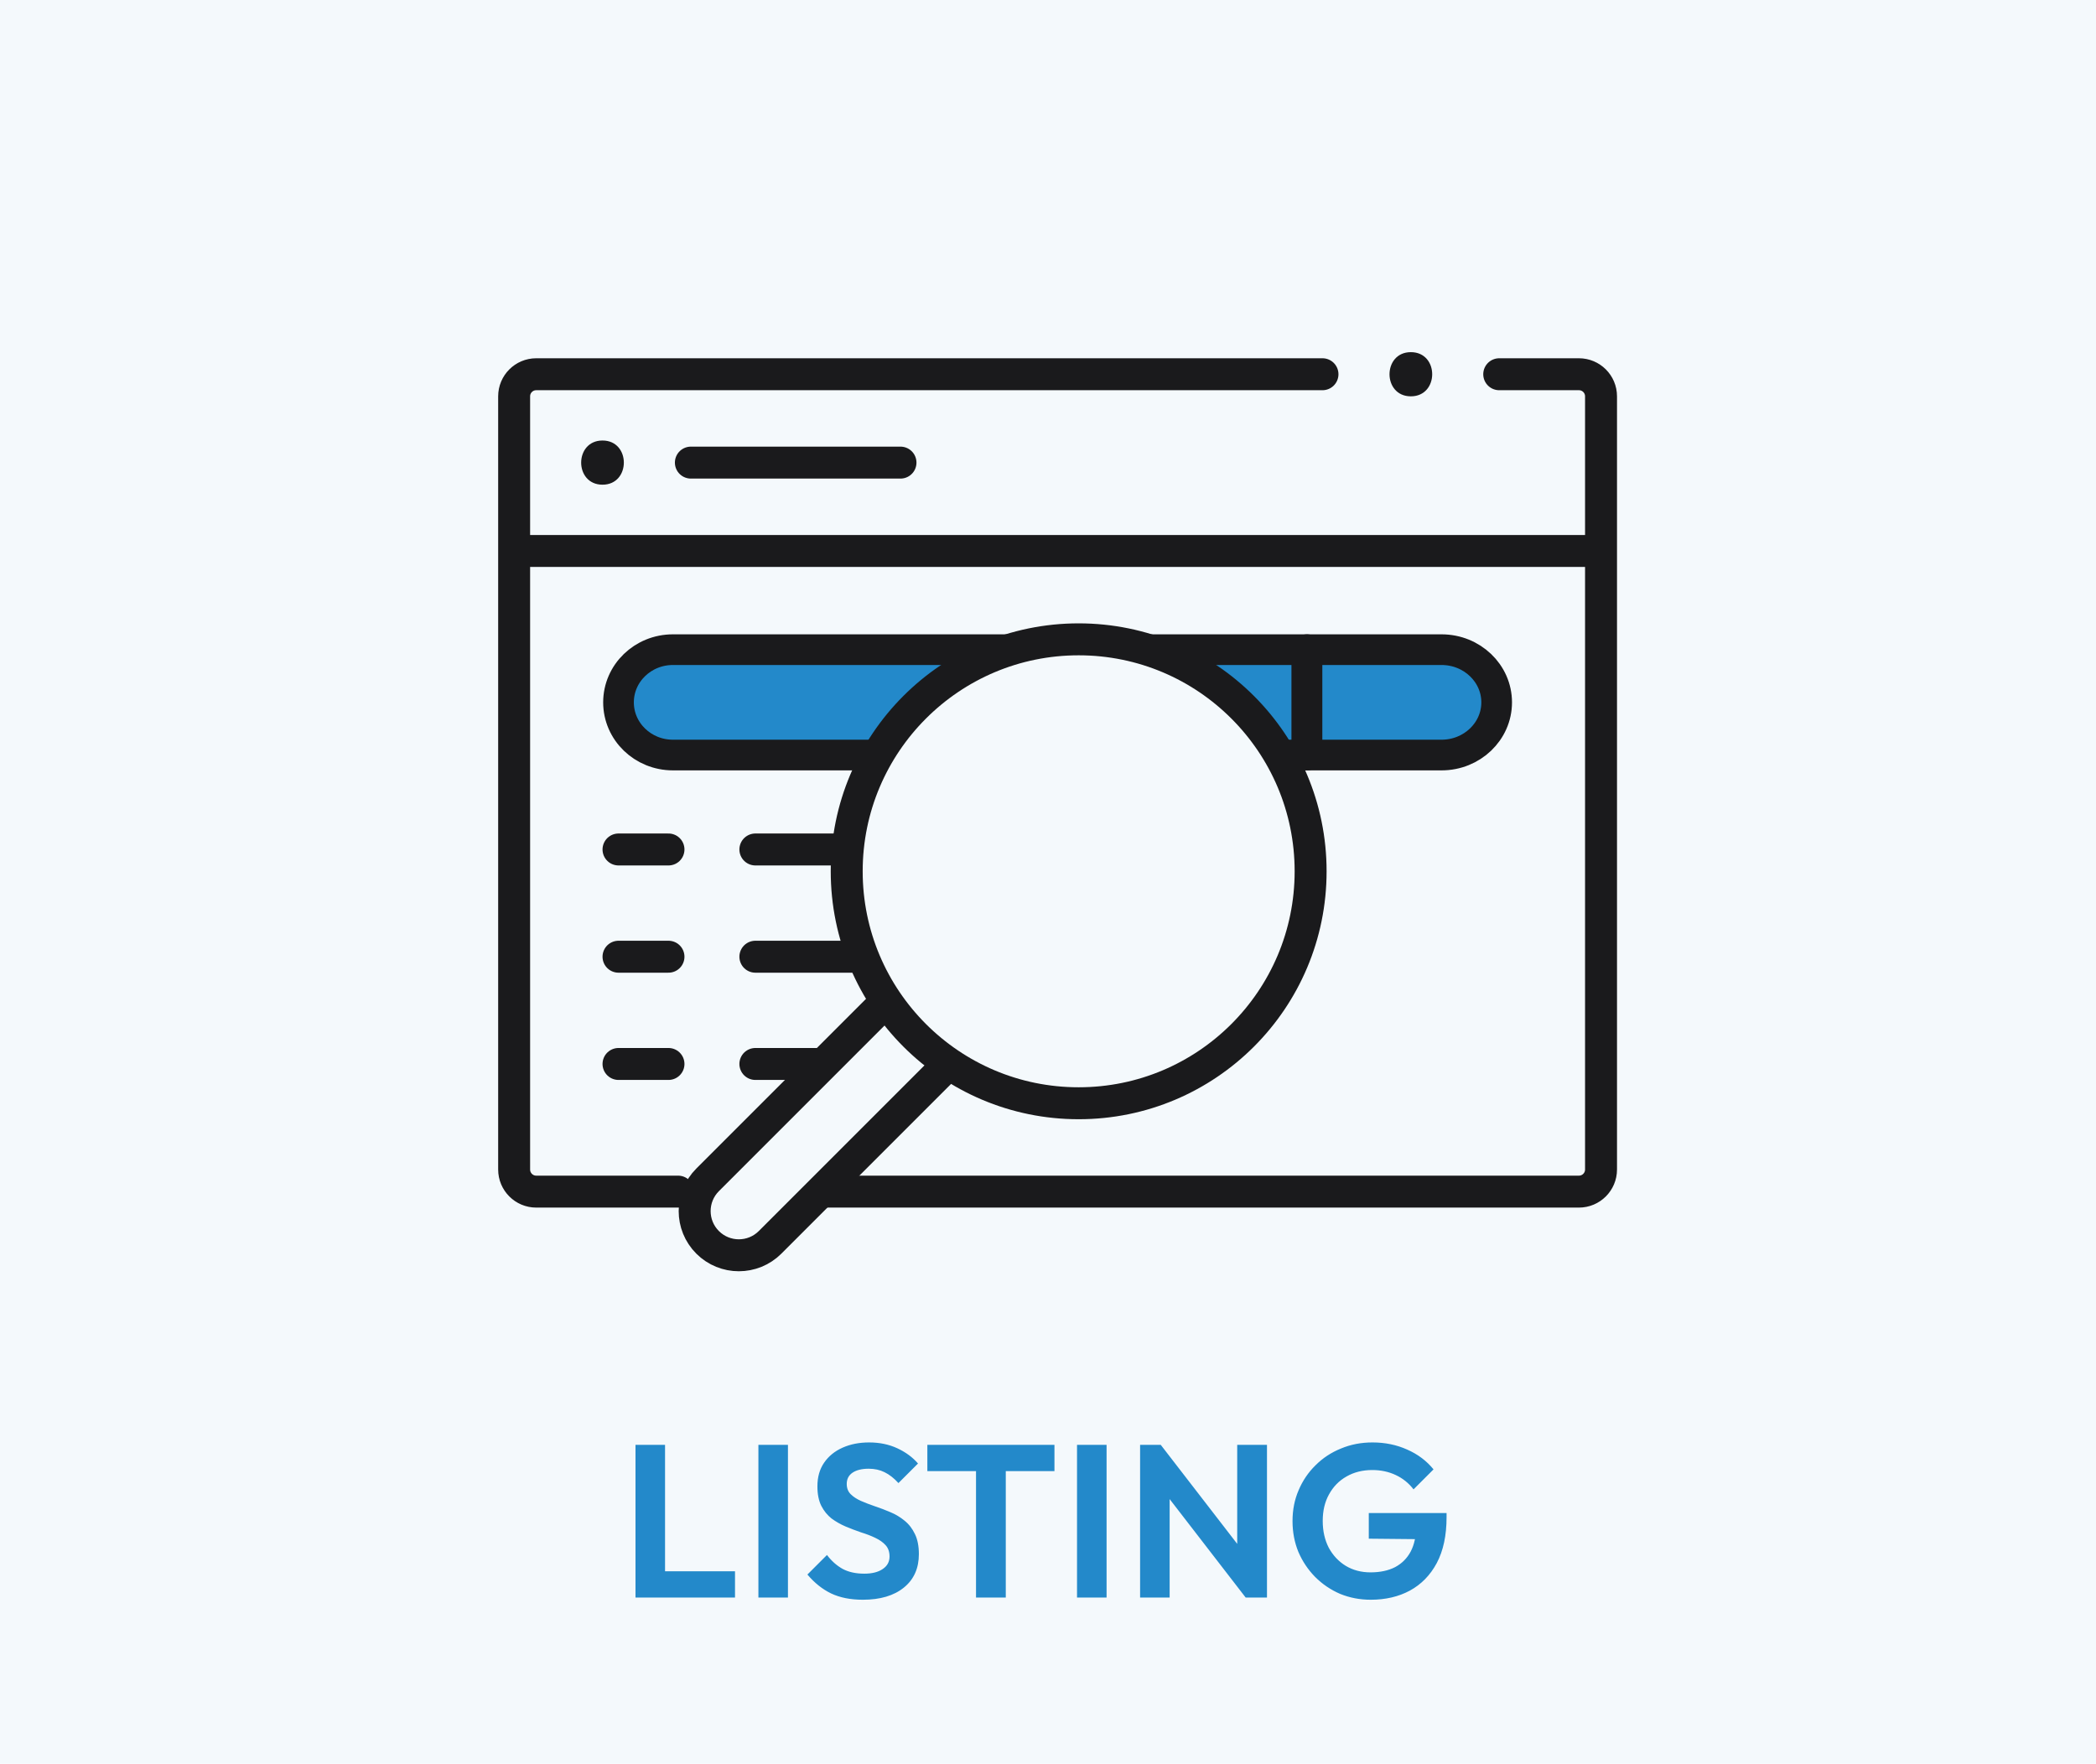 <svg width="328" height="276" viewBox="0 0 328 276" fill="none" xmlns="http://www.w3.org/2000/svg">
<rect width="328" height="276" fill="#F4F9FC"/>
<rect x="101" y="24" width="124" height="129" fill="#F4F9FC"/>
<path d="M99.448 250V226.098H104.072V250H99.448ZM102.848 250V245.886H115.02V250H102.848ZM118.681 250V226.098H123.305V250H118.681ZM135.021 250.34C133.094 250.34 131.44 250.011 130.057 249.354C128.697 248.697 127.462 247.711 126.351 246.396L129.411 243.336C130.114 244.265 130.93 244.991 131.859 245.512C132.788 246.011 133.922 246.26 135.259 246.26C136.46 246.26 137.412 246.022 138.115 245.546C138.84 245.07 139.203 244.413 139.203 243.574C139.203 242.849 138.999 242.259 138.591 241.806C138.183 241.353 137.639 240.967 136.959 240.65C136.302 240.333 135.565 240.049 134.749 239.8C133.956 239.528 133.151 239.222 132.335 238.882C131.542 238.542 130.805 238.123 130.125 237.624C129.468 237.103 128.935 236.445 128.527 235.652C128.119 234.836 127.915 233.816 127.915 232.592C127.915 231.141 128.266 229.906 128.969 228.886C129.672 227.866 130.635 227.084 131.859 226.54C133.083 225.996 134.466 225.724 136.007 225.724C137.639 225.724 139.112 226.03 140.427 226.642C141.742 227.254 142.818 228.047 143.657 229.022L140.597 232.082C139.894 231.311 139.169 230.745 138.421 230.382C137.696 230.019 136.868 229.838 135.939 229.838C134.874 229.838 134.035 230.042 133.423 230.45C132.811 230.858 132.505 231.447 132.505 232.218C132.505 232.875 132.709 233.408 133.117 233.816C133.525 234.224 134.058 234.575 134.715 234.87C135.395 235.165 136.132 235.448 136.925 235.72C137.741 235.992 138.546 236.298 139.339 236.638C140.155 236.978 140.892 237.42 141.549 237.964C142.229 238.508 142.773 239.211 143.181 240.072C143.589 240.911 143.793 241.953 143.793 243.2C143.793 245.421 143.011 247.167 141.447 248.436C139.883 249.705 137.741 250.34 135.021 250.34ZM152.736 250V226.608H157.394V250H152.736ZM145.12 230.212V226.098H165.01V230.212H145.12ZM168.542 250V226.098H173.166V250H168.542ZM178.412 250V226.098H181.642L183.036 230.722V250H178.412ZM194.936 250L180.758 231.64L181.642 226.098L195.82 244.458L194.936 250ZM194.936 250L193.61 245.512V226.098H198.268V250H194.936ZM214.505 250.34C212.805 250.34 211.207 250.034 209.711 249.422C208.237 248.787 206.934 247.903 205.801 246.77C204.69 245.637 203.817 244.333 203.183 242.86C202.571 241.364 202.265 239.755 202.265 238.032C202.265 236.287 202.582 234.677 203.217 233.204C203.851 231.708 204.735 230.405 205.869 229.294C207.002 228.161 208.328 227.288 209.847 226.676C211.365 226.041 213.009 225.724 214.777 225.724C216.749 225.724 218.562 226.098 220.217 226.846C221.871 227.571 223.243 228.603 224.331 229.94L221.203 233.068C220.455 232.093 219.525 231.345 218.415 230.824C217.304 230.303 216.08 230.042 214.743 230.042C213.224 230.042 211.875 230.382 210.697 231.062C209.541 231.719 208.634 232.649 207.977 233.85C207.319 235.029 206.991 236.411 206.991 237.998C206.991 239.585 207.308 240.99 207.943 242.214C208.6 243.415 209.484 244.356 210.595 245.036C211.728 245.716 213.02 246.056 214.471 246.056C215.967 246.056 217.247 245.784 218.313 245.24C219.378 244.673 220.194 243.857 220.761 242.792C221.327 241.704 221.611 240.378 221.611 238.814L224.637 240.888L214.199 240.786V236.774H226.371V237.42C226.371 240.276 225.861 242.667 224.841 244.594C223.821 246.498 222.415 247.937 220.625 248.912C218.857 249.864 216.817 250.34 214.505 250.34Z" fill="#2389CA"/>
<path d="M96.789 132.932H104.61" stroke="#1A1A1C" stroke-width="5" stroke-miterlimit="10" stroke-linecap="round" stroke-linejoin="round"/>
<path d="M96.789 149.715H104.61" stroke="#1A1A1C" stroke-width="5" stroke-miterlimit="10" stroke-linecap="round" stroke-linejoin="round"/>
<path d="M96.789 166.498H104.61" stroke="#1A1A1C" stroke-width="5" stroke-miterlimit="10" stroke-linecap="round" stroke-linejoin="round"/>
<path d="M118.207 132.932H173.212" stroke="#1A1A1C" stroke-width="5" stroke-miterlimit="10" stroke-linecap="round" stroke-linejoin="round"/>
<path d="M118.207 149.715H145.401" stroke="#1A1A1C" stroke-width="5" stroke-miterlimit="10" stroke-linecap="round" stroke-linejoin="round"/>
<path d="M118.207 166.498H157.056" stroke="#1A1A1C" stroke-width="5" stroke-miterlimit="10" stroke-linecap="round" stroke-linejoin="round"/>
<path d="M193.031 118.155H204.528V101.665H105.301C100.6 101.665 96.789 105.356 96.789 109.91C96.789 114.463 100.6 118.155 105.301 118.155H181.195" fill="#2389CA"/>
<path d="M193.031 118.155H204.528V101.665H105.301C100.6 101.665 96.789 105.356 96.789 109.91C96.789 114.463 100.6 118.155 105.301 118.155H181.195" stroke="#1A1A1C" stroke-width="4.8" stroke-miterlimit="10" stroke-linecap="round" stroke-linejoin="round"/>
<path d="M225.584 118.155H204.528V101.665H225.584C230.348 101.665 234.211 105.356 234.211 109.91C234.211 114.464 230.348 118.155 225.584 118.155Z" fill="#2389CA" stroke="#1A1A1C" stroke-width="4.8" stroke-miterlimit="10" stroke-linecap="round" stroke-linejoin="round"/>
<path d="M206.953 58.564H83.914C82.006 58.564 80.457 60.109 80.457 62.021V183.017C80.457 184.925 82.006 186.474 83.914 186.474H106.115" stroke="#1A1A1C" stroke-width="5" stroke-miterlimit="10" stroke-linecap="round" stroke-linejoin="round"/>
<path d="M220.783 62.021C225.232 62.021 225.239 55.107 220.783 55.107C216.334 55.107 216.327 62.021 220.783 62.021Z" fill="#1A1A1C"/>
<path d="M125.149 186.474H247.086C248.994 186.474 250.543 184.925 250.543 183.017V62.021C250.543 60.109 248.994 58.564 247.086 58.564H234.611" stroke="#1A1A1C" stroke-width="5" stroke-miterlimit="10" stroke-linecap="round" stroke-linejoin="round"/>
<path d="M148.485 166.437L120.51 194.411C117.811 197.111 113.43 197.111 110.731 194.411C108.031 191.712 108.031 187.335 110.731 184.635L138.708 156.657" fill="#F4F9FC"/>
<path d="M148.485 166.437L120.51 194.411C117.811 197.111 113.43 197.111 110.731 194.411C108.031 191.712 108.031 187.335 110.731 184.635L138.708 156.657" stroke="#1A1A1C" stroke-width="5" stroke-miterlimit="10" stroke-linejoin="round"/>
<path d="M108.113 72.392H140.917" stroke="#1A1A1C" stroke-width="5" stroke-miterlimit="10" stroke-linecap="round" stroke-linejoin="round"/>
<path d="M80.457 86.22H250.543" stroke="#1A1A1C" stroke-width="5" stroke-miterlimit="10" stroke-linejoin="round"/>
<path d="M94.285 75.849C98.734 75.849 98.741 68.935 94.285 68.935C89.836 68.935 89.829 75.849 94.285 75.849Z" fill="#1A1A1C"/>
<path d="M168.798 172.646C188.846 172.646 205.097 156.394 205.097 136.347C205.097 116.299 188.846 100.048 168.798 100.048C148.751 100.048 132.5 116.299 132.5 136.347C132.5 156.394 148.751 172.646 168.798 172.646Z" fill="#F4F9FC" stroke="#1A1A1C" stroke-width="5" stroke-miterlimit="10" stroke-linejoin="round"/>
</svg>
